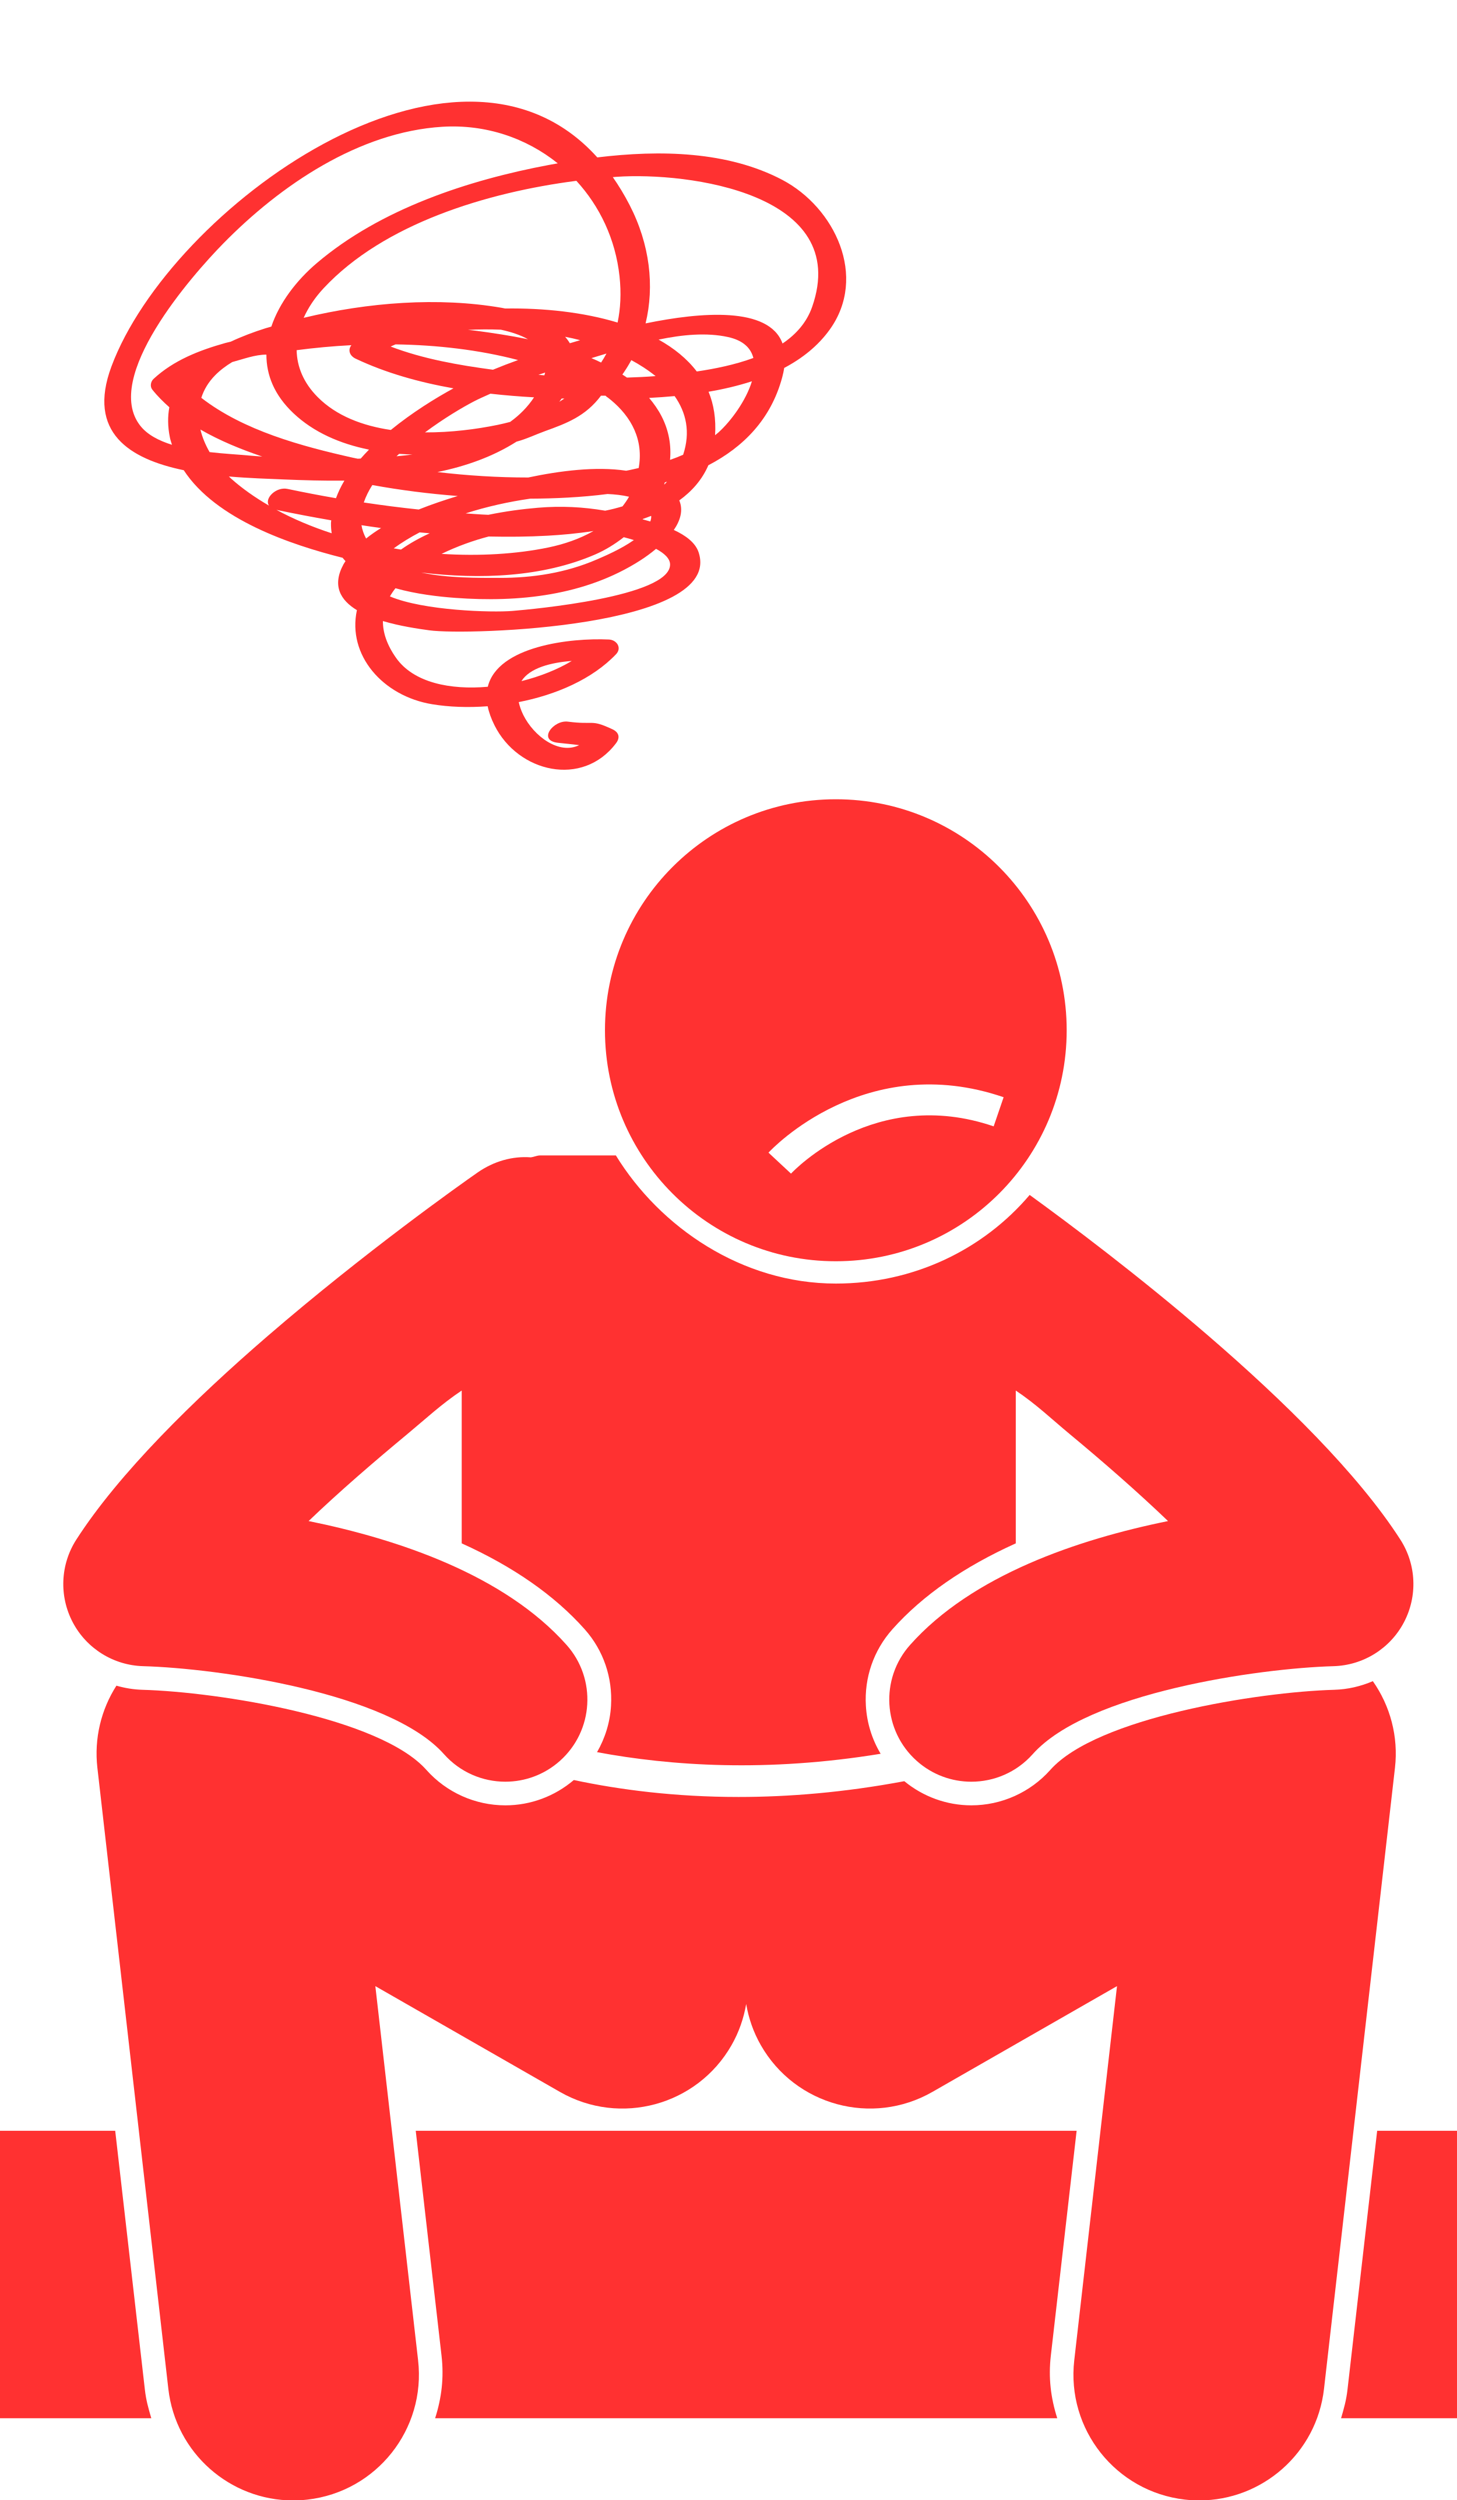 <?xml version="1.0" encoding="UTF-8" standalone="no"?><svg xmlns="http://www.w3.org/2000/svg" xmlns:xlink="http://www.w3.org/1999/xlink" fill="#ff3131" height="243.5" preserveAspectRatio="xMidYMid meet" version="1" viewBox="0.0 -9.9 142.0 243.5" width="142" zoomAndPan="magnify"><g id="change1_1"><path d="M131.324,222.876c-0.113,0.985-0.329,1.763-0.624,2.763H142v-28h-7.781L131.324,222.876z" fill="inherit"/><path d="M102.412,219.57l2.517-21.93H40.518l2.517,21.93c0.241,2.108,0.01,4.07-0.628,6.07h60.634 C102.402,223.64,102.171,221.678,102.412,219.57z" fill="inherit"/><path d="M11.228,197.64H0v28h14.747c-0.295-1-0.512-1.778-0.624-2.763L11.228,197.64z" fill="inherit"/><path d="M71.291,189.31c0.734-1.282,1.196-2.641,1.432-4.017c0.236,1.376,0.698,2.735,1.432,4.017 c3.36,5.871,10.847,7.905,16.718,4.543l15.05-8.619l2.941-1.684l-4.167,36.448c-0.769,6.722,4.058,12.794,10.779,13.563 c0.473,0.054,0.942,0.08,1.407,0.08c6.143,0,11.44-4.61,12.155-10.859l6.917-60.5c0.347-3.034-0.46-6.023-2.157-8.436 c-1.175,0.504-2.447,0.804-3.764,0.841c-7.413,0.208-23.141,2.711-27.669,7.801c-1.953,2.194-4.759,3.453-7.697,3.453 c-2.391,0-4.692-0.838-6.533-2.352c-5.844,1.097-11.25,1.537-16.156,1.537c-6.184,0-11.571-0.698-16.054-1.65 c-1.864,1.588-4.222,2.466-6.673,2.466c-2.938,0-5.744-1.258-7.697-3.453c-4.528-5.089-20.256-7.592-27.669-7.801 c-0.871-0.025-1.721-0.168-2.539-0.402c-1.493,2.332-2.182,5.146-1.856,7.998l6.917,60.5c0.715,6.249,6.013,10.859,12.155,10.859 c0.465,0,0.935-0.026,1.407-0.08c6.722-0.769,11.548-6.841,10.779-13.563l-4.167-36.448l2.941,1.684l15.05,8.619 C60.445,197.215,67.931,195.181,71.291,189.31z" fill="inherit"/><path d="M69.038,35.415c3.416-1.776,6.102-4.48,7.199-8.572c0.085-0.318,0.149-0.62,0.194-0.908 c1.757-0.929,3.287-2.139,4.429-3.724c3.723-5.165,0.49-11.902-4.606-14.586c-5.336-2.811-11.941-2.932-18.04-2.193 C44.462-9.862,16.579,10.425,10.859,25.799c-2.399,6.447,1.797,9.011,7.049,10.1c3.141,4.812,10.459,7.266,15.484,8.53 c0.089,0.112,0.183,0.22,0.281,0.326c-0.063,0.102-0.136,0.199-0.193,0.304c-1.146,2.098-0.284,3.509,1.305,4.47 c-0.947,4.39,2.519,8.369,7.33,9.164c1.659,0.274,3.515,0.339,5.413,0.196c0.116,0.574,0.334,1.195,0.671,1.867 c2.297,4.583,8.576,6.072,11.844,1.73c0.425-0.565,0.269-1.067-0.365-1.36c-2.159-1-1.681-0.396-4.334-0.737 c-1.391-0.179-2.967,1.802-1.017,2.053c0.532,0.068,1.356,0.131,2.122,0.236c-1.987,0.965-4.431-0.886-5.451-2.946 c-0.226-0.456-0.355-0.863-0.441-1.247c3.655-0.715,7.176-2.241,9.485-4.664c0.592-0.622,0.066-1.397-0.698-1.432 c-3.777-0.176-10.842,0.653-11.803,4.602c-3.666,0.321-7.235-0.394-8.94-2.815c-0.908-1.289-1.29-2.485-1.281-3.585 c1.665,0.497,3.427,0.753,4.537,0.905c3.743,0.512,28.654-0.297,26.231-7.6c-0.319-0.963-1.293-1.657-2.415-2.176 c0.634-0.925,0.935-1.922,0.53-2.88C67.437,37.948,68.429,36.826,69.038,35.415z M55.724,54.477 c-1.365,0.823-3.074,1.508-4.905,1.966C51.635,55.146,53.701,54.632,55.724,54.477z M64.757,37.281 c-0.009-0.006-0.018-0.011-0.026-0.017c0.023-0.061,0.047-0.122,0.069-0.183c0.07-0.02,0.139-0.04,0.209-0.061 C64.924,37.107,64.846,37.199,64.757,37.281z M20.429,34.136c-0.402-0.701-0.717-1.442-0.896-2.199 c1.896,1.095,3.973,1.935,6.026,2.632c-0.421-0.033-0.842-0.059-1.262-0.098C23.258,34.373,21.873,34.301,20.429,34.136z M56.174,7.712c2.274,2.48,3.812,5.677,4.204,9.296c0.179,1.646,0.099,3.144-0.187,4.509c-3.341-1.011-7.196-1.423-10.958-1.368 c-0.105-0.02-0.21-0.044-0.316-0.063c-6.196-1.075-13.061-0.536-19.322,0.972c0.458-1.02,1.119-1.999,1.946-2.884 C37.397,11.897,47.428,8.84,56.174,7.712z M66.579,34.394c-0.415,0.183-0.843,0.346-1.277,0.499c0.128-1.4-0.102-2.838-0.82-4.239 c-0.335-0.653-0.753-1.245-1.219-1.797c0.813-0.041,1.646-0.101,2.485-0.178C66.87,30.272,67.315,32.178,66.579,34.394z M61.024,35.949c-2.966-0.443-6.484,0.015-9.54,0.659c-2.951,0.004-5.913-0.183-8.855-0.529c2.787-0.568,5.425-1.508,7.711-2.961 c0.975-0.261,1.904-0.711,2.765-1.022c2.144-0.773,3.966-1.456,5.468-3.456c0.138,0,0.279,0,0.416,0 c0.071,0,0.149,0.159,0.221,0.159c1.995,1.526,3.419,3.674,3.103,6.444c-0.016,0.138-0.044,0.308-0.065,0.442 C61.842,35.768,61.433,35.882,61.024,35.949z M61.105,26.878c-0.145-0.104-0.298-0.198-0.447-0.297 c0.318-0.453,0.608-0.92,0.871-1.404c0.846,0.458,1.649,0.976,2.365,1.556C62.967,26.805,62.037,26.849,61.105,26.878z M38.073,23.854c0.159-0.072,0.316-0.146,0.479-0.212c4.057,0.064,8.131,0.528,11.94,1.526c-0.825,0.295-1.641,0.612-2.448,0.943 C44.689,25.665,41.248,25.064,38.073,23.854z M57.64,24.981c0.474-0.143,0.963-0.292,1.466-0.445 c-0.16,0.302-0.336,0.592-0.522,0.875C58.274,25.262,57.961,25.116,57.64,24.981z M53.129,26.388 c-0.017,0.086-0.052,0.181-0.075,0.27c-0.193-0.016-0.386-0.035-0.579-0.052C52.693,26.532,52.911,26.46,53.129,26.388z M55.004,28.921c-0.164,0.107-0.328,0.213-0.497,0.314c0.079-0.108,0.163-0.209,0.24-0.32 C54.833,28.918,54.918,28.919,55.004,28.921z M55.539,23.533c-0.133-0.22-0.286-0.431-0.462-0.63 c0.467,0.088,0.956,0.198,1.462,0.33C56.207,23.332,55.873,23.432,55.539,23.533z M51.459,23.143 c-1.761-0.362-3.471-0.615-4.979-0.816c-0.286-0.038-0.58-0.063-0.868-0.099c1.069-0.055,2.143-0.056,3.2-0.016 C49.836,22.434,50.741,22.737,51.459,23.143z M34.248,23.72c-0.366,0.46-0.182,1.031,0.413,1.314 c2.93,1.389,6.181,2.298,9.534,2.891c-1.773,0.965-4.026,2.361-6.105,4.054c-2.745-0.404-5.302-1.363-7.132-3.206 c-1.398-1.408-2.016-2.982-2.048-4.565C30.648,23.98,32.434,23.814,34.248,23.72z M46.224,29.178 c0.511-0.264,1.047-0.492,1.575-0.732c1.418,0.161,2.838,0.275,4.249,0.354c-0.62,0.937-1.408,1.733-2.331,2.396 c-0.399,0.104-0.803,0.202-1.216,0.287c-2.082,0.427-4.57,0.746-7.08,0.732C43.251,30.854,45.07,29.775,46.224,29.178z M40.192,34.368c-0.522,0.067-1.039,0.126-1.546,0.174c0.083-0.08,0.168-0.158,0.253-0.237 C39.327,34.336,39.759,34.356,40.192,34.368z M64.188,23.177c2.333-0.484,4.684-0.705,6.767-0.248 c1.493,0.328,2.225,1.085,2.469,2.038c-1.803,0.663-3.758,1.055-5.516,1.315C66.964,25.044,65.691,24.016,64.188,23.177z M25.96,24.64c0.001,0,0.002,0,0.003,0c0,2,0.763,3.933,2.62,5.694c1.977,1.874,4.56,2.989,7.38,3.56 c-0.28,0.284-0.548,0.576-0.807,0.871c-0.097,0.004-0.2,0.01-0.295,0.014c-0.162-0.035-0.325-0.065-0.487-0.101 c-4.999-1.121-10.629-2.635-14.755-5.83c0.248-0.77,0.676-1.514,1.349-2.197c0.477-0.484,1.041-0.913,1.662-1.285 C23.733,25.07,24.856,24.64,25.96,24.64z M44.615,38.411c-1.217,0.368-2.523,0.802-3.809,1.316 c-1.788-0.186-3.571-0.416-5.35-0.684c0.191-0.569,0.475-1.138,0.831-1.699C39.042,37.845,41.826,38.196,44.615,38.411z M37.139,41.53c-0.518,0.319-1.006,0.66-1.459,1.023c-0.229-0.426-0.381-0.86-0.45-1.299C35.866,41.349,36.501,41.446,37.139,41.53 z M53.365,42.278c1.35-0.075,2.893-0.211,4.477-0.456c-1.325,0.756-2.835,1.278-4.39,1.6c-3.127,0.648-6.728,0.859-10.417,0.626 c1.539-0.754,3.167-1.321,4.589-1.691C49.544,42.398,51.459,42.384,53.365,42.278z M39.079,43.63 c-0.237-0.036-0.472-0.08-0.708-0.12c0.783-0.568,1.629-1.086,2.524-1.554c0.329,0.032,0.658,0.058,0.987,0.086 C40.888,42.494,39.944,43.019,39.079,43.63z M57.978,44.118c0.979-0.422,1.934-1.002,2.817-1.695 c0.33,0.086,0.659,0.18,0.983,0.279c-1.25,0.882-2.86,1.568-3.624,1.897c-3.017,1.3-6.21,1.792-9.476,1.788 c-2.082-0.002-5.016,0.035-7.631-0.522C46.805,46.554,52.859,46.322,57.978,44.118z M58.984,39.842 c-2.149-0.367-4.287-0.477-6.549-0.288c-1.517,0.127-3.17,0.345-4.84,0.689c-0.213-0.01-0.434-0.021-0.631-0.03 c-0.528-0.024-1.055-0.077-1.583-0.109c2.065-0.663,4.213-1.134,6.295-1.434c2.363-0.009,4.95-0.12,7.539-0.453 c0.721,0.033,1.445,0.111,2.091,0.265c-0.189,0.333-0.406,0.642-0.637,0.939C60.125,39.582,59.565,39.728,58.984,39.842z M70.034,32.207c-0.109,0.099-0.228,0.187-0.341,0.281c0.098-1.577-0.122-2.991-0.637-4.233c1.443-0.244,2.866-0.577,4.226-1.018 C72.71,29.112,71.253,31.105,70.034,32.207z M60.085,7.322c6.97-0.48,22.928,1.616,19.067,12.668 c-0.533,1.524-1.573,2.681-2.885,3.568c-1.319-3.632-7.982-3.063-13.348-1.959c0.877-3.633,0.424-7.688-1.56-11.535 c-0.509-0.987-1.057-1.885-1.634-2.712C59.845,7.343,59.968,7.33,60.085,7.322z M13.683,31.582 c-3.741-4.707,5.022-14.653,8.081-17.77C27.321,8.15,34.969,2.949,43.114,2.448c4.232-0.26,8.182,1.104,11.247,3.563 c-0.283,0.05-0.567,0.099-0.845,0.151c-7.883,1.478-16.425,4.285-22.635,9.56c-1.991,1.691-3.655,3.872-4.437,6.189 c-0.188,0.057-0.384,0.105-0.571,0.164c-1.118,0.353-2.276,0.784-3.386,1.305c-0.175,0.047-0.356,0.08-0.53,0.129 c-2.544,0.715-5.034,1.683-6.995,3.499c-0.275,0.254-0.362,0.732-0.122,1.036c0.497,0.628,1.066,1.19,1.664,1.723 c-0.164,0.891-0.167,1.865,0.054,2.944c0.05,0.246,0.133,0.476,0.203,0.712C15.484,33.025,14.372,32.45,13.683,31.582z M22.307,36.51c1.948,0.167,3.838,0.227,5.413,0.292c1.831,0.076,3.81,0.133,5.844,0.113c-0.335,0.558-0.605,1.13-0.819,1.711 c-1.585-0.274-3.163-0.577-4.733-0.907c-1.101-0.232-2.291,0.935-1.791,1.632c-1.334-0.776-2.577-1.637-3.671-2.61 C22.467,36.667,22.388,36.587,22.307,36.51z M26.933,39.754c0.022,0.005,0.038,0.013,0.061,0.018 c1.748,0.368,3.514,0.701,5.289,1.008c-0.005,0.083-0.023,0.165-0.025,0.249c-0.007,0.355,0.019,0.692,0.069,1.013 C30.425,41.421,28.608,40.662,26.933,39.754z M49.938,49.605c-2.004,0.168-8.654-0.022-11.935-1.414 c0.157-0.274,0.337-0.539,0.539-0.796c2.042,0.575,4.2,0.819,5.837,0.939c6.191,0.455,12.654-0.216,18.002-3.634 c0.49-0.313,1.033-0.703,1.558-1.141c0.822,0.441,1.376,0.955,1.367,1.546C65.258,48.226,51.944,49.437,49.938,49.605z M63.47,40.415c0.001,0.162-0.036,0.321-0.088,0.479c-0.263-0.076-0.517-0.147-0.753-0.211c0.011-0.013,0.023-0.026,0.034-0.039 c0.268-0.096,0.536-0.191,0.796-0.298C63.46,40.37,63.47,40.39,63.47,40.415z" fill="inherit"/><path d="M7.436,140.062c-1.561,2.428-1.688,5.508-0.341,8.061c1.347,2.552,3.969,4.182,6.854,4.263 c7.261,0.205,23.981,2.568,29.322,8.571c1.581,1.776,3.774,2.682,5.979,2.682c1.892,0,3.791-0.667,5.315-2.023 c3.301-2.937,3.596-7.994,0.658-11.294c-6.053-6.803-16.363-10.287-25.146-12.07c2.992-2.866,6.347-5.756,9.621-8.47 c1.785-1.48,3.3-2.904,5.3-4.243v14.885c5,2.256,9.035,5.052,11.987,8.369c1.828,2.055,2.727,4.7,2.566,7.446 c-0.094,1.62-0.577,3.156-1.363,4.523c7.197,1.344,16.577,1.969,27.641,0.157c-0.84-1.405-1.342-2.998-1.44-4.679 c-0.16-2.747,0.755-5.391,2.584-7.446c2.952-3.317,7.025-6.113,12.025-8.369v-14.885c2,1.339,3.475,2.763,5.26,4.243 c3.274,2.714,6.588,5.604,9.58,8.47c-8.783,1.784-19.093,5.268-25.146,12.07c-2.938,3.301-2.642,8.357,0.659,11.294 c1.524,1.356,3.424,2.023,5.316,2.023c2.205,0,4.399-0.906,5.98-2.682c5.341-6.002,22.062-8.366,29.322-8.571 c2.886-0.081,5.508-1.71,6.855-4.263c1.348-2.552,1.22-5.633-0.341-8.061c-4.142-6.444-11.455-13.597-18.664-19.813 c-6.853-5.909-13.613-10.97-17.467-13.762c-4.552,5.354-11.33,8.632-18.892,8.632c-9.139,0-17.134-5.48-21.436-12.48h-7.382 c-0.307,0-0.608,0.151-0.905,0.186c-1.776-0.138-3.608,0.376-5.184,1.473c-1.7,1.183-10.987,7.758-20.453,15.919 C18.891,126.433,11.579,133.619,7.436,140.062z" fill="inherit"/><path d="M81.46,112.948c12.428,0,22.5-10.073,22.5-22.5c0-12.427-10.072-22.5-22.5-22.5c-12.426,0-22.5,10.073-22.5,22.5 C58.96,102.874,69.034,112.948,81.46,112.948z M74.896,102.368c0.381-0.409,9.485-9.996,22.918-5.398l-0.971,2.838 c-11.558-3.951-19.422,4.253-19.751,4.604L74.896,102.368z" fill="inherit"/></g></svg>